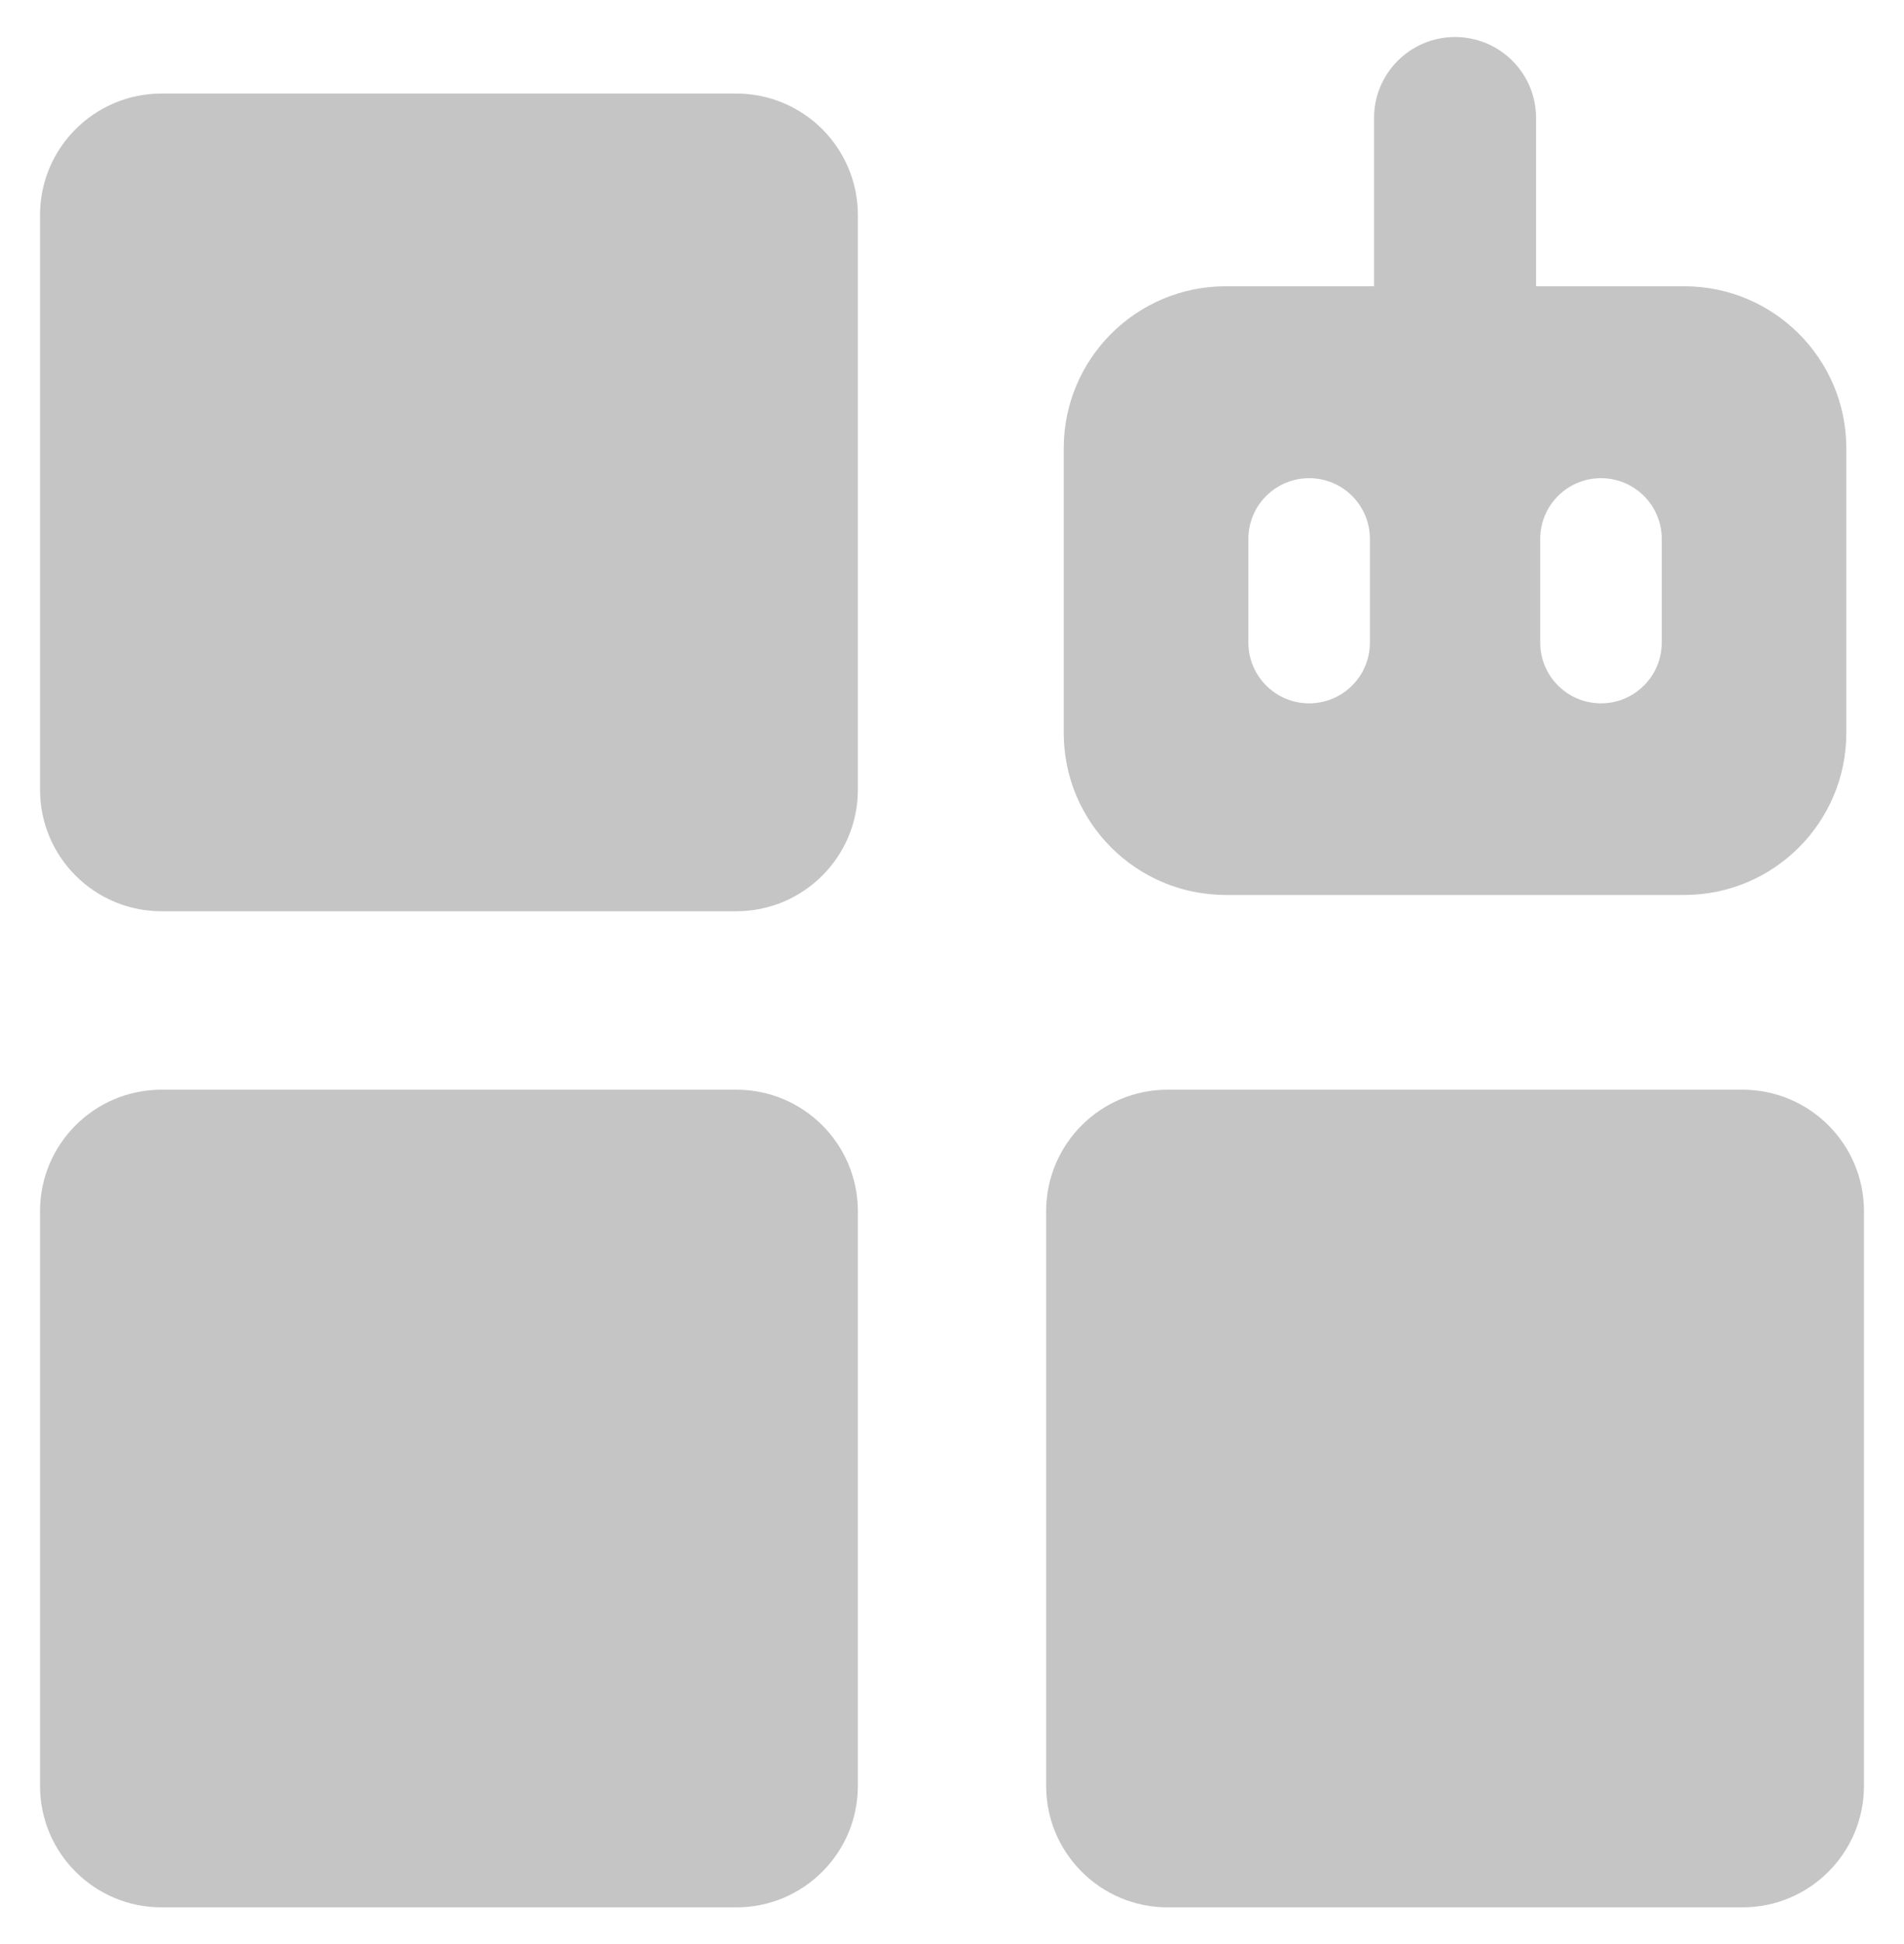 <svg width="47" height="48" viewBox="0 0 47 48" fill="none" xmlns="http://www.w3.org/2000/svg">
<path fill-rule="evenodd" clip-rule="evenodd" d="M37.918 7.068V2.914C37.918 1.809 37.023 0.914 35.918 0.914C34.813 0.914 33.918 1.809 33.918 2.914V7.068H30.258C28.049 7.068 26.258 8.859 26.258 11.068V18.096C26.258 20.305 28.049 22.096 30.258 22.096H41.576C43.785 22.096 45.576 20.305 45.576 18.096V11.068C45.576 8.859 43.785 7.068 41.576 7.068H37.918ZM3.988 2.31C2.331 2.31 0.988 3.654 0.988 5.31V19.498C0.988 21.155 2.331 22.498 3.988 22.498H18.176C19.833 22.498 21.176 21.155 21.176 19.498V5.31C21.176 3.654 19.833 2.31 18.176 2.31H3.988ZM3.988 26.904C2.331 26.904 0.988 28.247 0.988 29.904V44.092C0.988 45.749 2.331 47.092 3.988 47.092H18.176C19.833 47.092 21.176 45.749 21.176 44.092V29.904C21.176 28.247 19.833 26.904 18.176 26.904H3.988ZM28.824 26.904C27.167 26.904 25.824 28.247 25.824 29.904V44.092C25.824 45.749 27.167 47.092 28.824 47.092H43.012C44.669 47.092 46.012 45.749 46.012 44.092V29.904C46.012 28.247 44.669 26.904 43.012 26.904H28.824ZM30.816 15.865C30.816 16.694 31.488 17.365 32.316 17.365C33.145 17.365 33.816 16.694 33.816 15.865V13.306C33.816 12.477 33.145 11.806 32.316 11.806C31.488 11.806 30.816 12.477 30.816 13.306V15.865ZM39.52 17.365C38.691 17.365 38.02 16.694 38.02 15.865V13.306C38.02 12.477 38.691 11.806 39.52 11.806C40.348 11.806 41.02 12.477 41.02 13.306V15.865C41.02 16.694 40.348 17.365 39.52 17.365Z" fill="#C5C5C5"/>
</svg>
